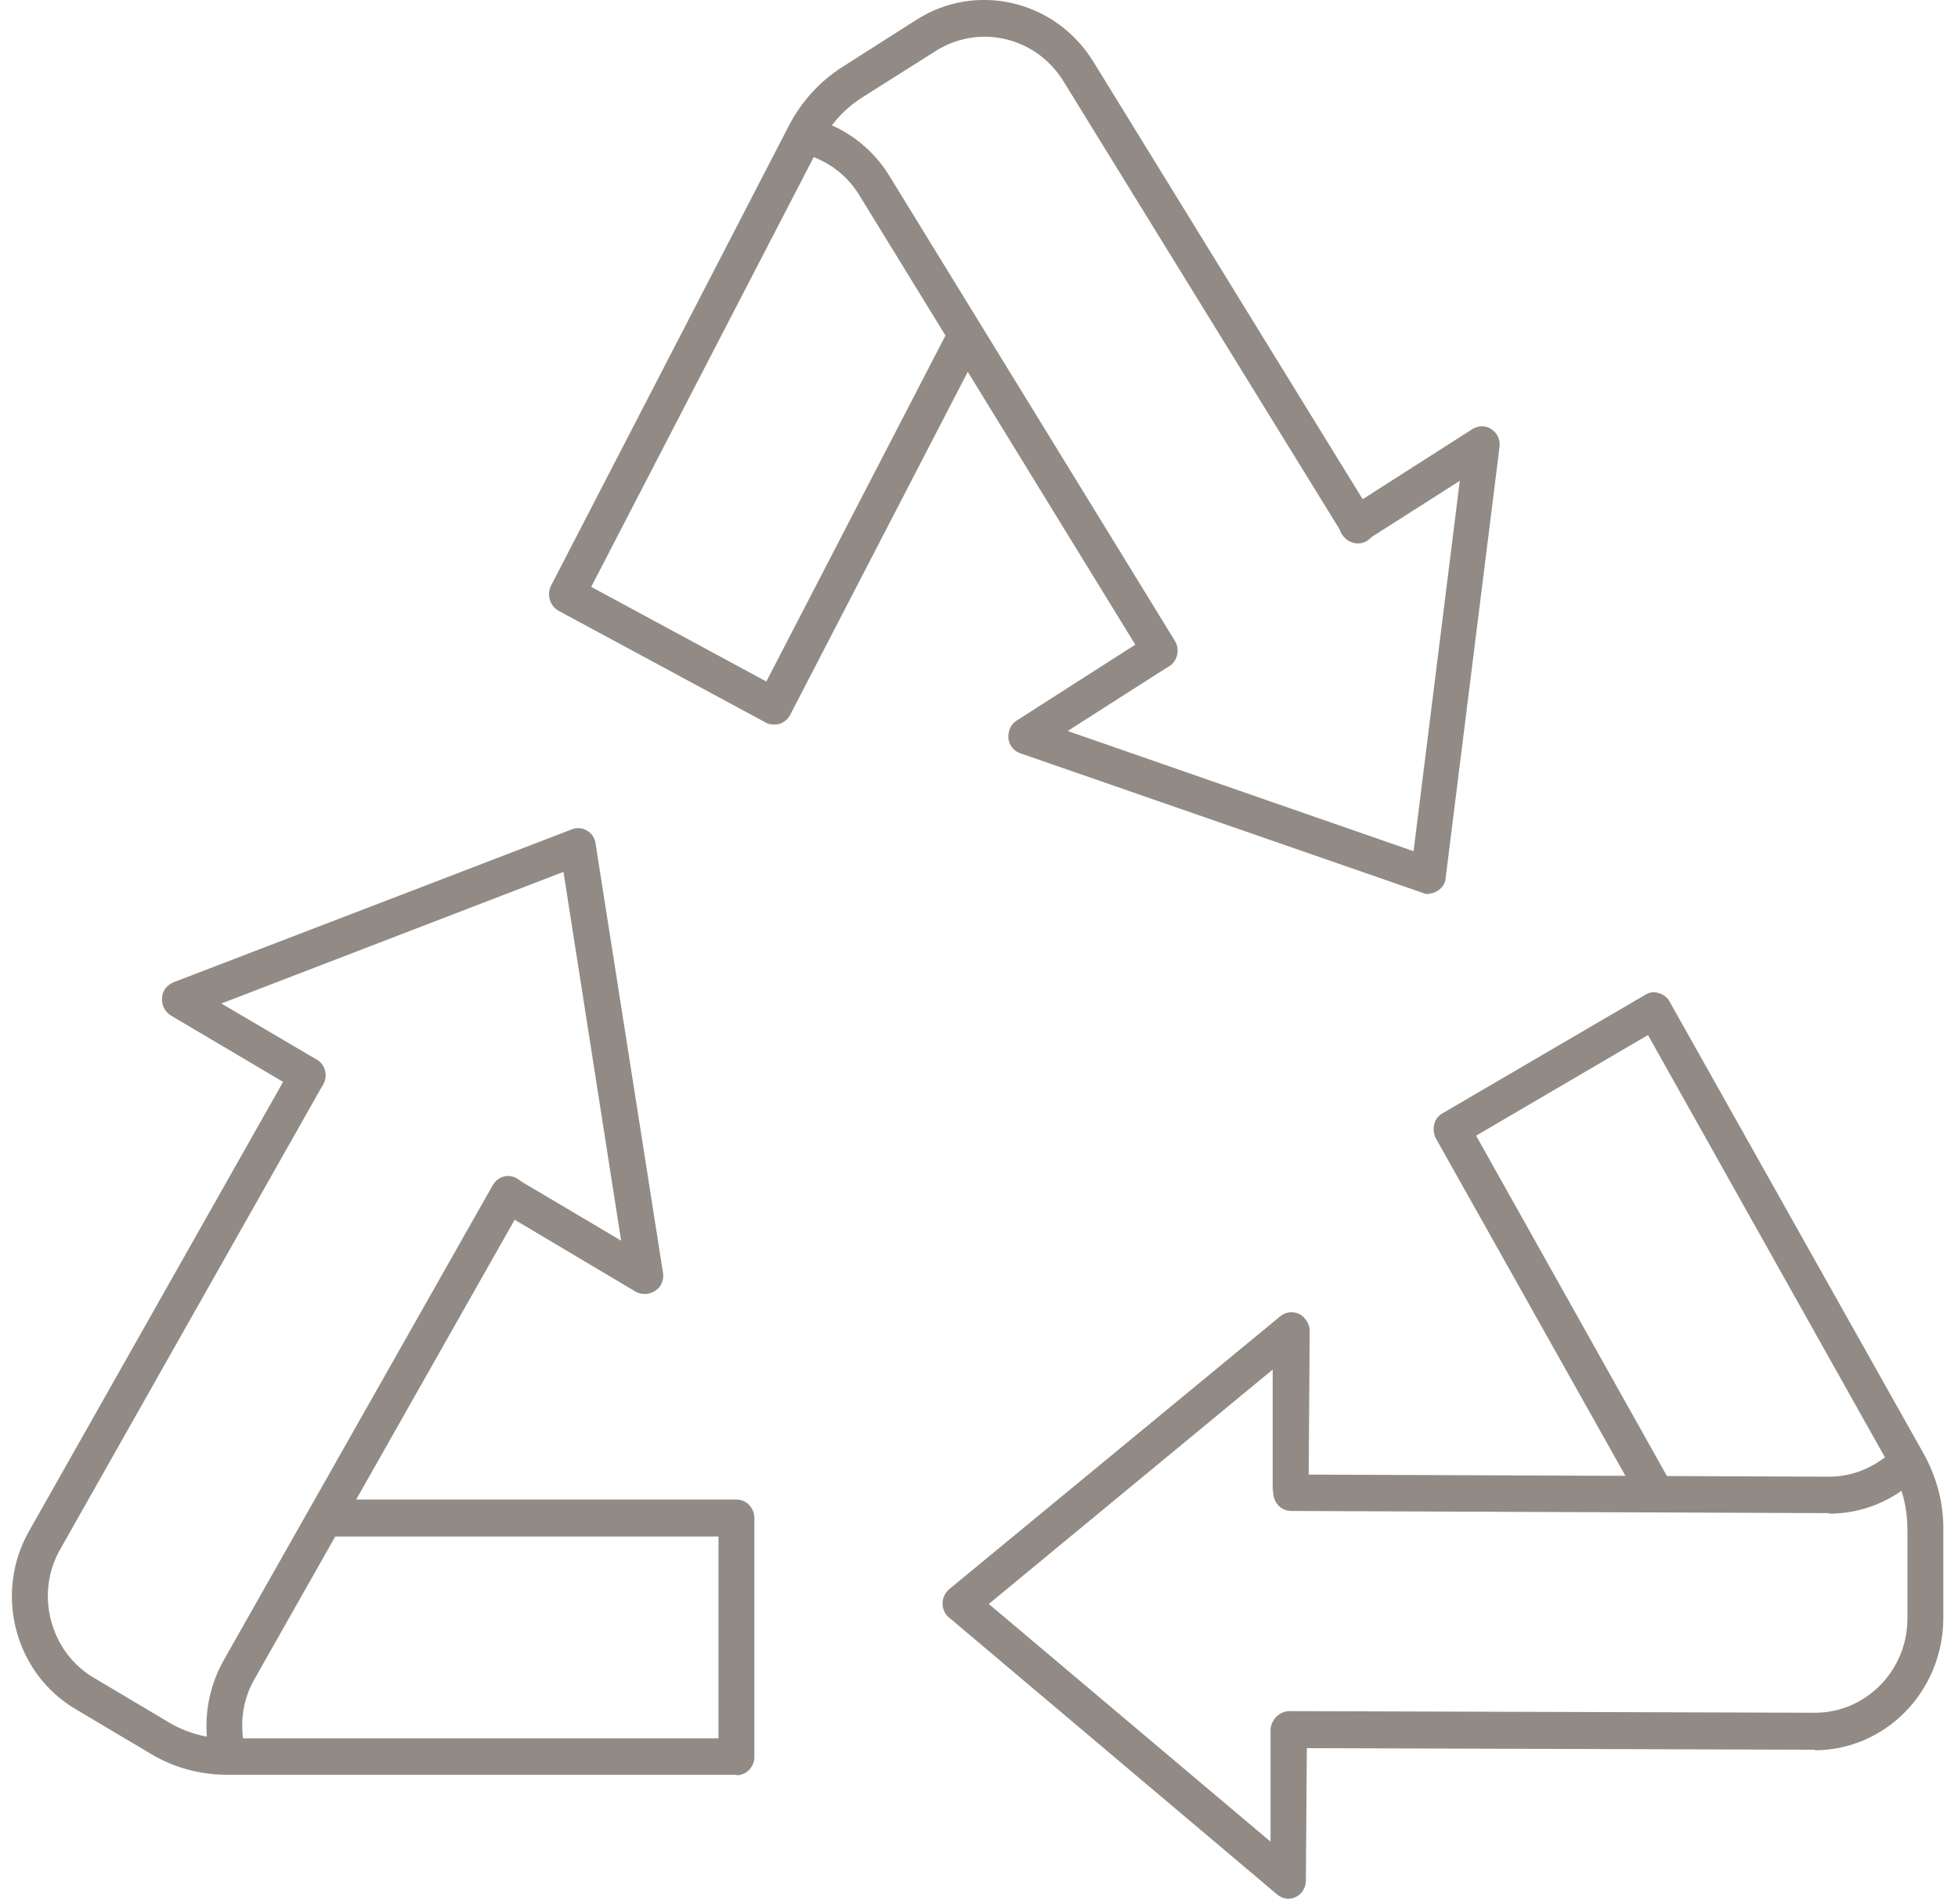 <?xml version="1.0" encoding="UTF-8"?>
<svg id="Layer_1" xmlns="http://www.w3.org/2000/svg" version="1.1" viewBox="0 0 36 35">
  <!-- Generator: Adobe Illustrator 29.5.0, SVG Export Plug-In . SVG Version: 2.1.0 Build 137)  -->
  <path d="M13.55,32.63H4.17c-.49,0-.97-.13-1.39-.38l-1.38-.82c-1.13-.66-1.52-2.14-.86-3.29l4.83-8.54c.09-.16.29-.22.45-.12.16.1.21.3.12.46L1.11,28.48c-.23.4-.29.87-.17,1.32.12.45.4.82.79,1.05l1.38.82c.32.19.68.29,1.05.29h9.05v-3.71h-7.16c-.18,0-.33-.15-.33-.34s.15-.34.33-.34h7.49c.18,0,.33.15.33.34v4.39c0,.19-.15.34-.33.34" fill="#928b85"/>
  <path d="M11.86,23.79c-.06,0-.12-.01-.17-.04l-2.44-1.45c-.16-.09-.21-.3-.12-.46s.29-.22.45-.12l1.84,1.09-1.06-6.78-6.29,2.42,1.75,1.03c.16.09.21.3.12.46s-.29.22-.45.12l-2.35-1.39c-.11-.07-.17-.19-.16-.32,0-.13.09-.24.21-.29l7.32-2.81c.09-.04.2-.03.28.02.09.05.15.14.16.24l1.24,7.89c.02.13-.03.26-.14.33-.06.04-.12.06-.19.06Z" fill="#928b85"/>
  <path d="M4.18,32.55c-.15,0-.29-.1-.32-.26-.14-.6-.05-1.22.25-1.76l4.95-8.74c.09-.16.29-.22.45-.12.16.09.21.3.12.46l-4.95,8.74c-.22.38-.28.83-.18,1.27.04.18-.07.36-.25.4h-.08" fill="#928b85"/>
  <path d="M33.37,32.17l-9.66-.03c-.18,0-.33-.15-.33-.34s.15-.34.33-.34l9.66.03c.94,0,1.7-.78,1.7-1.73v-1.63c0-.38-.08-.75-.27-1.08l-4.5-8.02-3.16,1.85,3.56,6.35c.09.16.04.37-.12.46s-.36.04-.45-.12l-3.73-6.64c-.04-.08-.05-.17-.03-.26s.08-.16.15-.2l3.73-2.18c.08-.05.17-.06.25-.03.08.02.16.08.2.16l4.67,8.31c.24.43.37.92.36,1.42v1.63c-.02,1.33-1.07,2.4-2.37,2.4" fill="#928b85"/>
  <path d="M23.69,34.91c-.08,0-.15-.03-.21-.08l-6.03-5.09c-.08-.06-.12-.16-.12-.26s.05-.2.12-.26l6.09-5.02c.1-.08.23-.1.35-.04.11.06.19.18.19.31l-.02,2.88c0,.18-.15.34-.33.34s-.33-.15-.33-.34v-2.17l-5.22,4.31,5.18,4.37v-2.06c.01-.18.16-.33.34-.33s.33.15.33.34l-.02,2.77c0,.13-.08.25-.19.3-.04.02-.09.03-.14.03" fill="#928b85"/>
  <path d="M33.63,27.82l-9.89-.04c-.18,0-.33-.15-.33-.34,0-.18.15-.33.33-.33l9.89.04c.43,0,.84-.17,1.16-.47.13-.13.34-.12.47.02.12.14.12.35-.02.48-.44.42-1.01.65-1.61.65" fill="#928b85"/>
  <path d="M14.22,13.32c-.05,0-.11-.01-.15-.04l-3.8-2.05c-.16-.09-.22-.29-.14-.46L14.51,2.3c.23-.44.57-.81.98-1.07l1.35-.86C17.94-.34,19.4,0,20.1,1.13l5.14,8.35c.1.16.05.36-.1.46-.15.1-.36.05-.45-.11L19.55,1.49c-.5-.81-1.55-1.06-2.35-.55l-1.36.86c-.31.2-.57.48-.74.82l-4.23,8.17,3.22,1.74,3.35-6.47c.08-.16.29-.23.45-.14.16.09.22.29.14.46l-3.5,6.76c-.04.08-.11.14-.2.17-.03.01-.06.01-.1.01" fill="#928b85"/>
  <path d="M26.28,16.44s-.07,0-.11-.02l-7.41-2.57c-.12-.04-.21-.15-.22-.28s.05-.26.15-.32l2.39-1.53c.15-.1.36-.05.45.11.1.16.05.37-.1.46l-1.8,1.15,6.36,2.21.85-6.81-1.71,1.09c-.16.1-.36.05-.46-.11-.1-.16-.05-.37.1-.46l2.3-1.47c.11-.07.25-.07.35,0,.11.07.17.2.15.33l-.99,7.92c0,.1-.07.19-.15.24-.05.03-.11.05-.17.05" fill="#928b85"/>
  <path d="M21.33,12.3c-.11,0-.22-.06-.28-.16L15.8,3.59c-.23-.38-.59-.64-1.01-.76-.18-.05-.28-.23-.24-.41.05-.18.23-.29.4-.24.58.16,1.08.53,1.4,1.05l5.25,8.55c.1.16.05.37-.1.47-.05.03-.11.05-.17.05Z" fill="#928b85"/>
</svg>